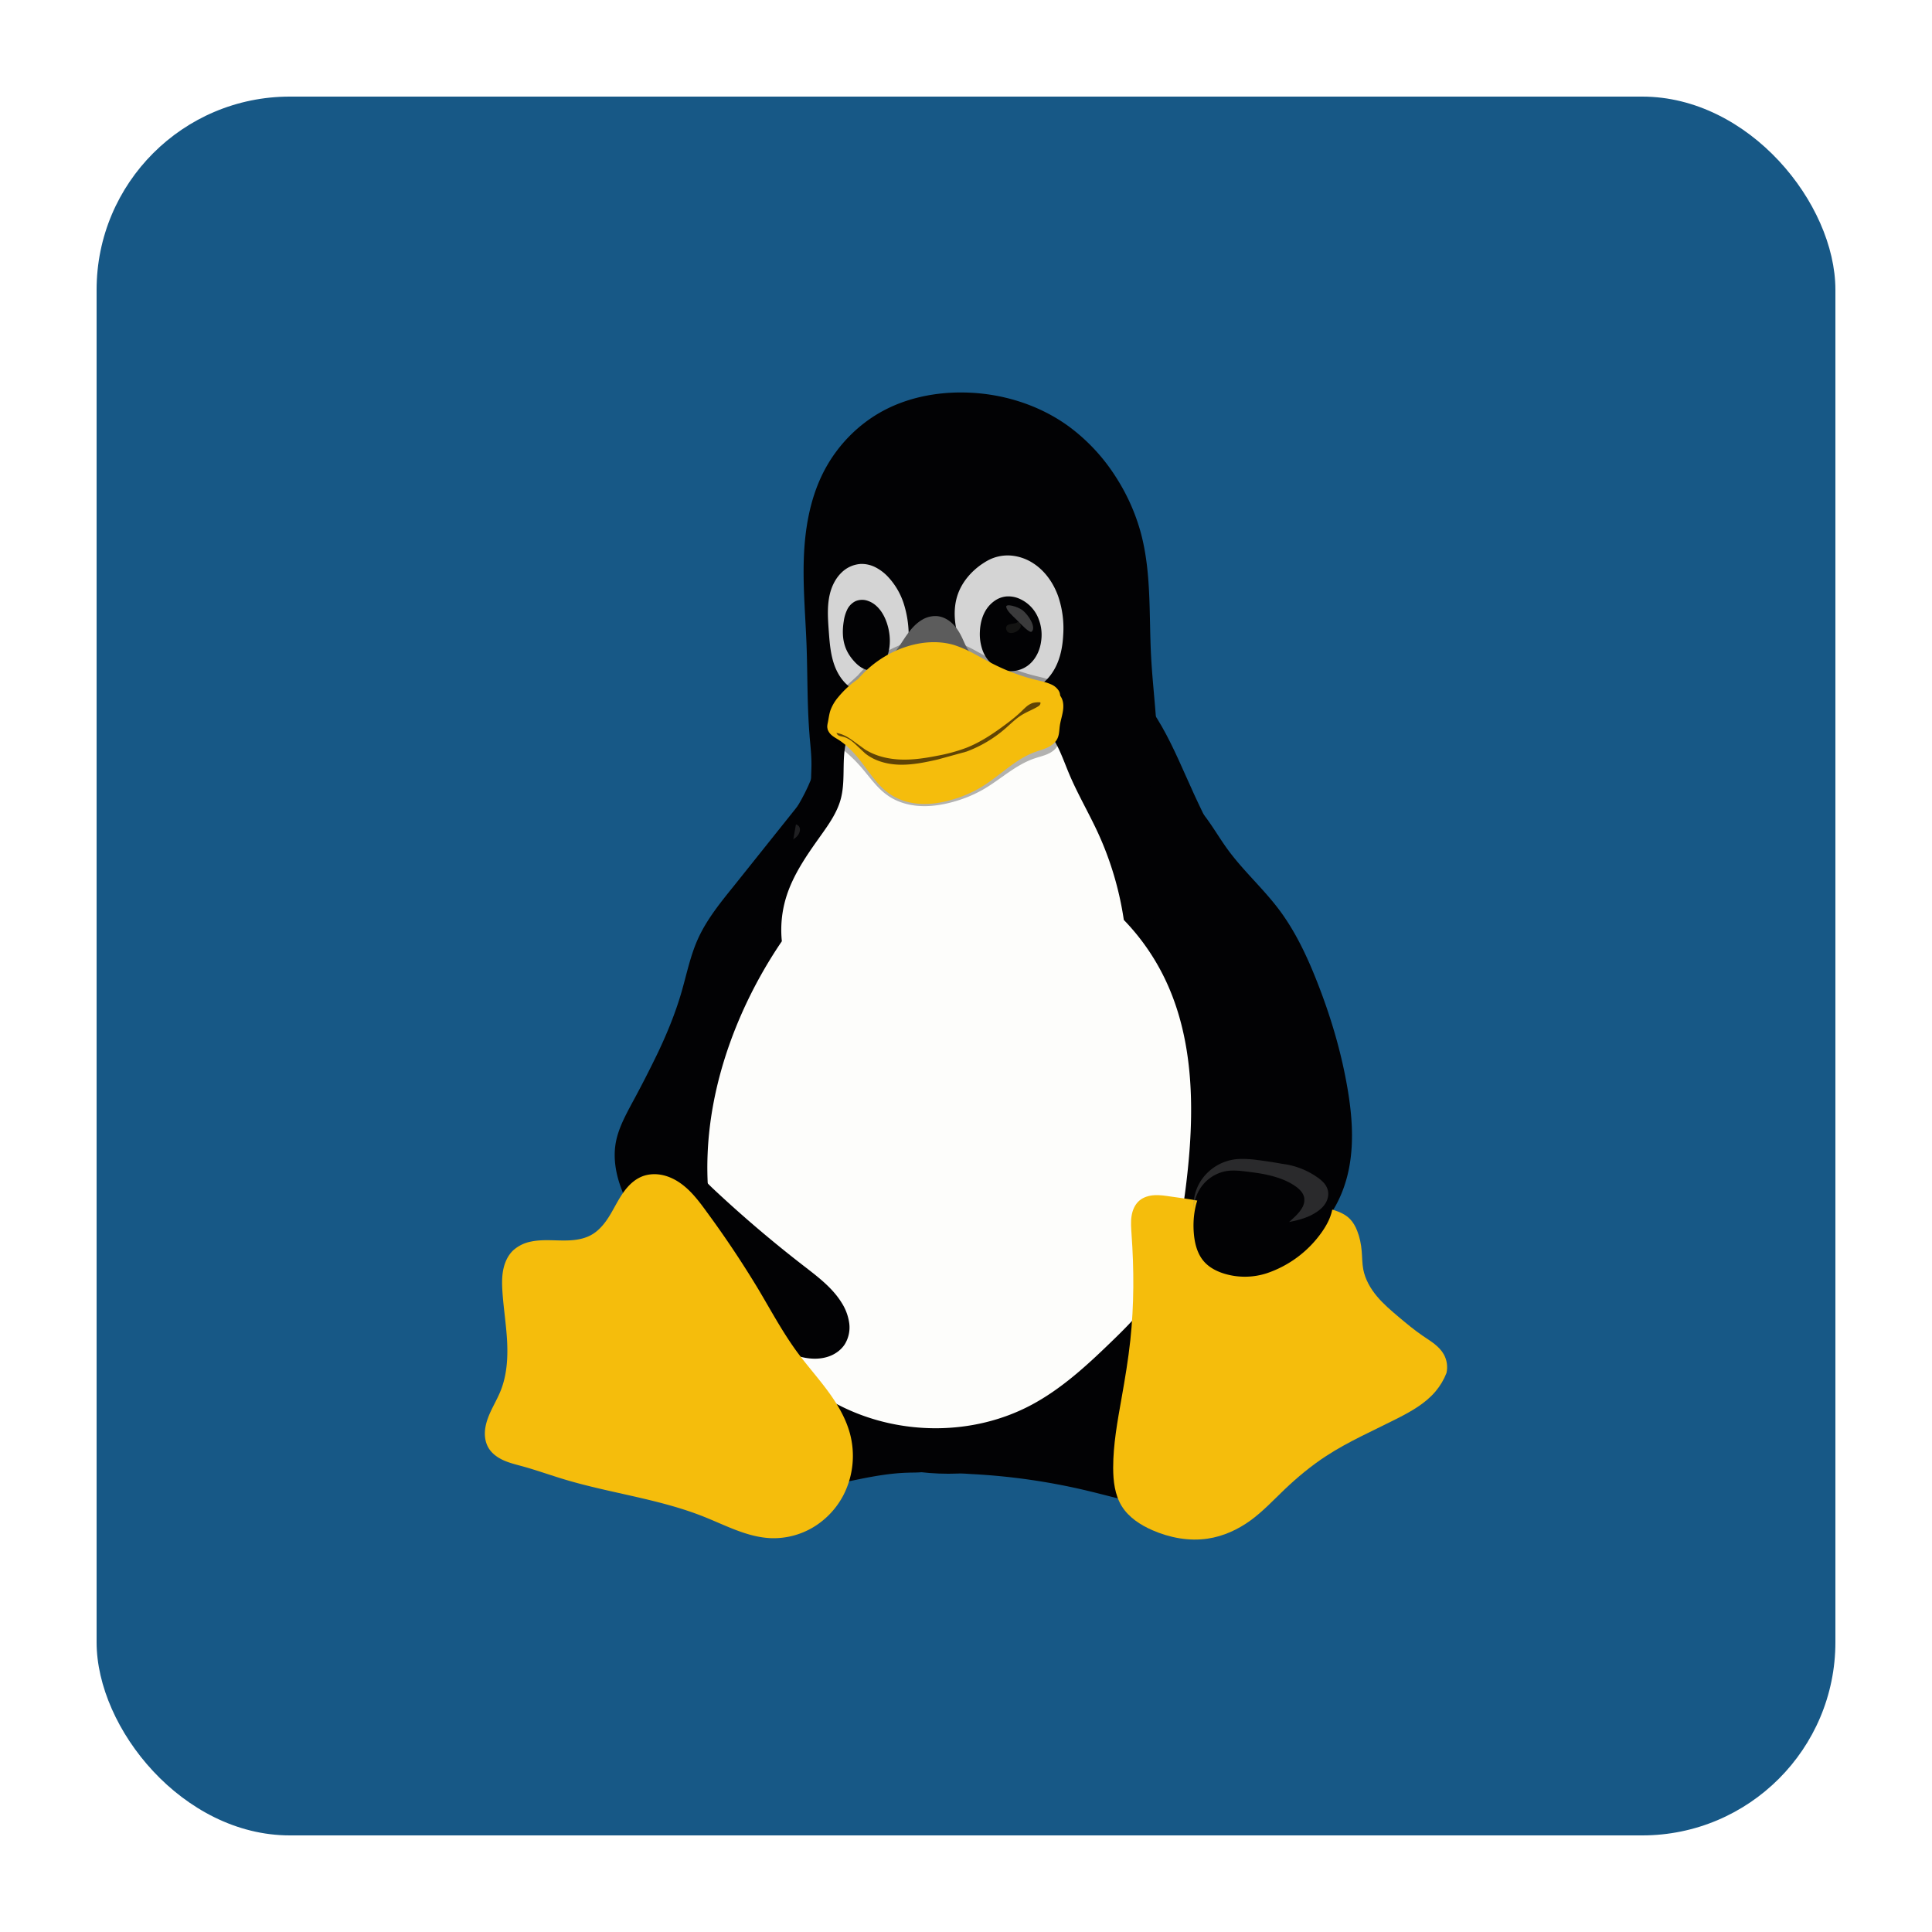 <?xml version="1.0" encoding="utf-8"?>
<svg xmlns="http://www.w3.org/2000/svg" fill="none" height="80" width="80">
  <filter color-interpolation-filters="sRGB" filterUnits="userSpaceOnUse" height="5.406" id="d" width="10.747" x="33.763" y="28.453">
    <feFlood flood-opacity="0" result="BackgroundImageFix"/>
    <feBlend in="SourceGraphic" in2="BackgroundImageFix" result="shape"/>
    <feGaussianBlur result="effect1_foregroundBlur_15099_70709" stdDeviation=".24"/>
  </filter>
  <filter color-interpolation-filters="sRGB" filterUnits="userSpaceOnUse" height="6.321" id="g" width="11.098" x="33.528" y="25.703">
    <feFlood flood-opacity="0" result="BackgroundImageFix"/>
    <feBlend in="SourceGraphic" in2="BackgroundImageFix" result="shape"/>
    <feGaussianBlur result="effect1_foregroundBlur_15099_70709" stdDeviation=".364"/>
  </filter>
  <filter color-interpolation-filters="sRGB" filterUnits="userSpaceOnUse" height=".724" id="i" width=".872" x="41.527" y="25.623">
    <feFlood flood-opacity="0" result="BackgroundImageFix"/>
    <feBlend in="SourceGraphic" in2="BackgroundImageFix" result="shape"/>
    <feGaussianBlur result="effect1_foregroundBlur_15099_70709" stdDeviation=".067"/>
  </filter>
  <filter color-interpolation-filters="sRGB" filterUnits="userSpaceOnUse" height="1.655" id="j" width="1.672" x="41.387" y="24.786">
    <feFlood flood-opacity="0" result="BackgroundImageFix"/>
    <feBlend in="SourceGraphic" in2="BackgroundImageFix" result="shape"/>
    <feGaussianBlur result="effect1_foregroundBlur_15099_70709" stdDeviation=".139"/>
  </filter>
  <filter color-interpolation-filters="sRGB" filterUnits="userSpaceOnUse" height="2.422" id="l" width="2.612" x="41.931" y="21.957">
    <feFlood flood-opacity="0" result="BackgroundImageFix"/>
    <feBlend in="SourceGraphic" in2="BackgroundImageFix" result="shape"/>
    <feGaussianBlur result="effect1_foregroundBlur_15099_70709" stdDeviation=".04"/>
  </filter>
  <filter color-interpolation-filters="sRGB" filterUnits="userSpaceOnUse" height="2.16" id="n" width="2.438" x="35.332" y="22.276">
    <feFlood flood-opacity="0" result="BackgroundImageFix"/>
    <feBlend in="SourceGraphic" in2="BackgroundImageFix" result="shape"/>
    <feGaussianBlur result="effect1_foregroundBlur_15099_70709" stdDeviation=".036"/>
  </filter>
  <filter color-interpolation-filters="sRGB" filterUnits="userSpaceOnUse" height="1.896" id="p" width="1.389" x="35.407" y="24.941">
    <feFlood flood-opacity="0" result="BackgroundImageFix"/>
    <feBlend in="SourceGraphic" in2="BackgroundImageFix" result="shape"/>
    <feGaussianBlur result="effect1_foregroundBlur_15099_70709" stdDeviation=".137"/>
  </filter>
  <filter color-interpolation-filters="sRGB" filterUnits="userSpaceOnUse" height="4.477" id="s" width="9.271" x="34.219" y="27.594">
    <feFlood flood-opacity="0" result="BackgroundImageFix"/>
    <feBlend in="SourceGraphic" in2="BackgroundImageFix" result="shape"/>
    <feGaussianBlur result="effect1_foregroundBlur_15099_70709" stdDeviation=".203"/>
  </filter>
  <filter color-interpolation-filters="sRGB" filterUnits="userSpaceOnUse" height="1.375" id="t" width="1.354" x="32.113" y="33.773">
    <feFlood flood-opacity="0" result="BackgroundImageFix"/>
    <feBlend in="SourceGraphic" in2="BackgroundImageFix" result="shape"/>
    <feGaussianBlur result="effect1_foregroundBlur_15099_70709" stdDeviation=".171"/>
  </filter>
  <filter color-interpolation-filters="sRGB" filterUnits="userSpaceOnUse" height="7.708" id="u" width="8.491" x="47.493" y="48.816">
    <feFlood flood-opacity="0" result="BackgroundImageFix"/>
    <feBlend in="SourceGraphic" in2="BackgroundImageFix" result="shape"/>
    <feGaussianBlur result="effect1_foregroundBlur_15099_70709" stdDeviation=".762"/>
  </filter>
  <filter color-interpolation-filters="sRGB" filterUnits="userSpaceOnUse" height="4.551" id="w" width="6.626" x="48.426" y="49.763">
    <feFlood flood-opacity="0" result="BackgroundImageFix"/>
    <feBlend in="SourceGraphic" in2="BackgroundImageFix" result="shape"/>
    <feGaussianBlur result="effect1_foregroundBlur_15099_70709" stdDeviation=".295"/>
  </filter>
  <filter color-interpolation-filters="sRGB" filterUnits="userSpaceOnUse" height="3.71" id="z" width="6.682" x="48.867" y="47.439">
    <feFlood flood-opacity="0" result="BackgroundImageFix"/>
    <feBlend in="SourceGraphic" in2="BackgroundImageFix" result="shape"/>
    <feGaussianBlur result="effect1_foregroundBlur_15099_70709" stdDeviation=".274"/>
  </filter>
  <linearGradient id="a">
    <stop offset="0" stop-color="#fefefc"/>
    <stop offset=".757" stop-color="#fefefc"/>
    <stop offset="1" stop-color="#d4d4d4"/>
  </linearGradient>
  <radialGradient cx="0" cy="0" gradientTransform="matrix(39.76 -1.673 4.096 97.318 633.295 916.782)" gradientUnits="userSpaceOnUse" href="#a" id="e" r="1"/>
  <radialGradient cx="0" cy="0" gradientTransform="matrix(71.212 -2.25 3.252 102.908 1124.34 959.42)" gradientUnits="userSpaceOnUse" href="#a" id="f" r="1"/>
  <radialGradient cx="0" cy="0" gradientTransform="matrix(52.802 -38.375 25.457 35.028 1198.4 -295.299)" gradientUnits="userSpaceOnUse" id="h" r="1">
    <stop offset="0" stop-color="#020204"/>
    <stop offset=".734" stop-color="#020204"/>
    <stop offset="1" stop-color="#5c5c5c"/>
  </radialGradient>
  <linearGradient gradientUnits="userSpaceOnUse" id="k" x1="379.716" x2="387.083" y1="171.038" y2="179.89">
    <stop offset="0" stop-color="#949494" stop-opacity=".392"/>
    <stop offset=".5" stop-color="#949494"/>
    <stop offset="1" stop-color="#949494" stop-opacity=".392"/>
  </linearGradient>
  <linearGradient id="b">
    <stop offset="0" stop-color="#646464" stop-opacity="0"/>
    <stop offset=".306" stop-color="#646464" stop-opacity=".583"/>
    <stop offset=".47" stop-color="#646464"/>
    <stop offset=".728" stop-color="#646464" stop-opacity=".257"/>
    <stop offset="1" stop-color="#646464" stop-opacity="0"/>
  </linearGradient>
  <linearGradient gradientUnits="userSpaceOnUse" href="#b" id="m" x1="80.061" x2="112.322" y1="261.01" y2="294.016"/>
  <linearGradient gradientUnits="userSpaceOnUse" href="#b" id="o" x1="-23.708" x2="3.211" y1="237.368" y2="266.864"/>
  <linearGradient gradientUnits="userSpaceOnUse" id="q" x1="173.328" x2="182.494" y1="203.053" y2="213.265">
    <stop offset="0" stop-color="#757574" stop-opacity="0"/>
    <stop offset=".263" stop-color="#757574"/>
    <stop offset=".5" stop-color="#757574"/>
    <stop offset="1" stop-color="#757574" stop-opacity="0"/>
  </linearGradient>
  <radialGradient cx="0" cy="0" gradientTransform="matrix(284.282 -117.335 40.764 98.765 2945.33 -456.997)" gradientUnits="userSpaceOnUse" id="r" r="1">
    <stop offset="0" stop-color="#d2940a"/>
    <stop offset=".751" stop-color="#d89c08"/>
    <stop offset=".866" stop-color="#b67e07"/>
    <stop offset="1" stop-color="#f5bd0c"/>
  </radialGradient>
  <linearGradient id="c">
    <stop offset="0" stop-color="#110800"/>
    <stop offset=".591" stop-color="#a65a00" stop-opacity=".8"/>
    <stop offset="1" stop-color="#ff921e" stop-opacity="0"/>
  </linearGradient>
  <radialGradient cx="0" cy="0" gradientTransform="matrix(119.982 32.149 -28.897 107.847 2051.46 2667.26)" gradientUnits="userSpaceOnUse" href="#c" id="v" r="1"/>
  <radialGradient cx="0" cy="0" gradientTransform="matrix(119.983 23.241 -15.601 80.541 2051.46 1942.19)" gradientUnits="userSpaceOnUse" href="#c" id="x" r="1"/>
  <radialGradient cx="0" cy="0" gradientTransform="matrix(41.319 17.985 -3.888 8.933 774.292 491.112)" gradientUnits="userSpaceOnUse" id="A" r="1">
    <stop offset="0" stop-color="#7c7c7c"/>
    <stop offset="1" stop-color="#7c7c7c" stop-opacity=".33"/>
  </radialGradient>
  <rect fill="#175886" height="72" rx="8" width="72" x="4" y="4"/>
  <g fill="#020204">
    <path d="M49.425 32.847c.52 1.133 1.101 2.239 1.618 3.374.994 2.186 1.749 4.494 2.062 6.874.314 2.38.177 4.839-.566 7.121-.84 2.577-2.437 4.869-4.393 6.745-2.313 2.219-5.283 3.93-8.486 4.056-2.087.082-4.165-.514-6.014-1.487-1.553-.818-2.971-1.907-4.103-3.25s-1.971-2.94-2.36-4.651c-.48-2.108-.262-4.346.463-6.382.518-1.457 1.287-2.813 1.834-4.258.598-1.58.932-3.267 1.724-4.759.718-1.353 1.795-2.508 2.367-3.929.342-.848.49-1.76.71-2.647.221-.888.53-1.782 1.131-2.472.725-.83 1.814-1.281 2.909-1.407s2.203.044 3.277.289q1.285.291 2.527.731c.706.251 1.405.544 2.015.978.832.592 1.465 1.425 1.97 2.312s.89 1.835 1.316 2.762z"/>
    <path d="M40.233 61.038a26.5 26.5 0 0 1 4.909.718c1.179.285 2.354.65 3.568.684.319.01.64-.005.953-.074s.614-.196.864-.395c.372-.297.607-.745.697-1.213s.033-.956-.104-1.412c-.275-.913-.864-1.691-1.35-2.51-.278-.469-.527-.956-.83-1.41s-.663-.88-1.122-1.176c-.634-.409-1.42-.542-2.172-.467-.751.075-1.471.346-2.141.693-.94.487-1.824 1.155-2.336 2.08-.179.323-.308.669-.46 1.005-.151.335-.328.666-.585.93-.286.294-.657.493-.953.777a1.4 1.4 0 0 0-.352.5.87.87 0 0 0-.026.601c.048.133.135.25.242.34.107.092.234.159.366.205.266.094.552.107.833.124z"/>
    <path d="M37.618 60.98c-.733.018-1.458.149-2.174.297q-1.03.212-2.048.478c-1.144.3-2.289.66-3.471.685a3.8 3.8 0 0 1-.928-.08 2.1 2.1 0 0 1-.84-.39c-.372-.296-.608-.743-.696-1.21-.087-.468-.034-.954.102-1.41.27-.911.853-1.692 1.33-2.515.27-.467.509-.954.802-1.408.292-.454.645-.88 1.097-1.177.615-.405 1.382-.542 2.115-.47s1.435.342 2.081.696c.913.498 1.746 1.184 2.273 2.078.37.629.584 1.347 1.017 1.935.233.316.527.589.72.93.096.171.167.36.184.556a.87.87 0 0 1-.135.562c-.072.107-.173.194-.286.258s-.238.107-.365.133c-.256.053-.516.045-.776.051zm-4.095-30.52c-.103-1.24-.08-2.486-.125-3.728-.044-1.195-.154-2.39-.114-3.585.04-1.215.244-2.446.785-3.538s1.42-2.016 2.492-2.594c1.008-.544 2.17-.776 3.316-.763 1.554.016 3.112.486 4.37 1.398a7.8 7.8 0 0 1 1.976 2.129 8.3 8.3 0 0 1 1.012 2.27c.446 1.647.34 3.382.427 5.084.083 1.614.341 3.224.253 4.837-.02.352-.057.709-.213 1.023-.152.307-.41.553-.708.723-.297.17-.63.266-.969.318-.676.104-1.367.036-2.048.099-.988.091-1.93.458-2.911.61-1.167.18-2.36.052-3.541.005-.474-.019-.949-.025-1.418-.084-.47-.059-.939-.172-1.357-.395a2.4 2.4 0 0 1-.687-.536 1.9 1.9 0 0 1-.412-.764c-.11-.424-.052-.87-.05-1.309.001-.4-.045-.8-.08-1.2z"/>
  </g>
  <path d="M35.382 29.981c-.167.21-.276.462-.342.722s-.09.529-.1.797c-.02.536.012 1.082-.13 1.6-.152.553-.491 1.032-.824 1.5-.577.809-1.16 1.638-1.444 2.59a4.6 4.6 0 0 0-.167 1.785 19 19 0 0 0-1.667 3.003c-.701 1.59-1.183 3.282-1.352 5.011-.207 2.118.064 4.296.9 6.252.604 1.414 1.506 2.71 2.668 3.717.59.512 1.247.95 1.95 1.295 2.433 1.195 5.44 1.197 7.831-.077 1.25-.666 2.306-1.64 3.323-2.626.613-.593 1.222-1.201 1.69-1.915.9-1.374 1.213-3.044 1.407-4.674.341-2.852.352-5.864-.898-8.449a9.3 9.3 0 0 0-1.692-2.42 13.3 13.3 0 0 0-1.07-3.605c-.38-.825-.843-1.61-1.195-2.445-.144-.343-.271-.695-.43-1.031s-.358-.66-.628-.917c-.275-.264-.618-.45-.98-.57s-.744-.174-1.125-.193c-.762-.039-1.525.061-2.287.03-.607-.023-1.212-.13-1.818-.094a2.8 2.8 0 0 0-.888.186 1.8 1.8 0 0 0-.73.528z" fill="#fdfdfb"/>
  <g filter="url(#d)" opacity=".3">
    <path d="M34.25 30.575a6.1 6.1 0 0 1 1.402 1.186c.37.425.684.906 1.167 1.22.341.223.75.348 1.166.386.488.045.982-.028 1.453-.155a5.4 5.4 0 0 0 1.244-.504c.735-.417 1.35-1.03 2.158-1.304.177-.06.362-.103.532-.177s.331-.185.413-.341c.08-.15.075-.325.1-.49.028-.177.09-.348.123-.524s.037-.364-.045-.526a.7.7 0 0 0-.336-.307 1.2 1.2 0 0 0-.464-.105c-.32-.015-.638.061-.958.088-.423.036-.85-.014-1.275-.003-.529.015-1.05.126-1.579.148-.603.027-1.204-.061-1.808-.08a4 4 0 0 0-.78.037c-.258.041-.51.12-.728.254-.211.129-.384.304-.577.455a1.7 1.7 0 0 1-.313.198 1 1 0 0 1-.363.095c-.065.003-.13-.002-.195.007q-.081.012-.151.053a.3.3 0 0 0-.118.103.37.37 0 0 0-.07.286z" fill="#000"/>
  </g>
  <path d="M35.627 23.353a1.24 1.24 0 0 0-.766.342c-.208.195-.355.45-.446.72-.18.541-.14 1.128-.099 1.695.038.515.075 1.04.268 1.52.097.239.232.463.413.65s.408.326.658.388c.235.06.486.047.717-.026.231-.072.442-.204.615-.373a2.05 2.05 0 0 0 .52-.91 3.6 3.6 0 0 0 .12-1.05 4.4 4.4 0 0 0-.202-1.305 2.95 2.95 0 0 0-.667-1.133 1.9 1.9 0 0 0-.512-.383 1.26 1.26 0 0 0-.62-.136z" fill="url(#e)"/>
  <path d="M40.666 23.353c-.444.304-.817.732-.999 1.24-.23.64-.142 1.355.08 1.998.227.658.607 1.286 1.18 1.68.287.198.619.334.964.375s.705-.015 1.014-.176c.376-.196.663-.54.841-.924.179-.385.255-.81.278-1.234a4.1 4.1 0 0 0-.2-1.6c-.192-.554-.543-1.066-1.035-1.385a2 2 0 0 0-.817-.31 1.74 1.74 0 0 0-.866.097c-.156.06-.301.145-.44.24z" fill="url(#f)"/>
  <g filter="url(#g)" opacity=".3">
    <path d="m35.532 27.957-.821.75c-.145.145-.29.3-.354.495-.058.172-.047.36-.076.54-.01.062-.024.123-.024.186a.3.3 0 0 0 .013.092q.014.046.045.081a.25.25 0 0 0 .137.069c.05.01.103.011.155.017.233.025.447.138.64.271l.568.413c.436.278.958.4 1.475.42s1.033-.059 1.54-.16a7 7 0 0 0 1.187-.327c.586-.23 1.114-.586 1.618-.963a7 7 0 0 0 .66-.546c.07-.067.138-.137.213-.2a.8.8 0 0 1 .25-.144.94.94 0 0 1 .44-.008c.11.018.22.043.331.038a.5.5 0 0 0 .163-.033c.052-.02.1-.052.135-.096a.32.32 0 0 0 .07-.203.4.4 0 0 0-.058-.209.7.7 0 0 0-.337-.27c-.183-.082-.382-.122-.577-.17a8.3 8.3 0 0 1-1.732-.632c-.275-.136-.541-.287-.811-.431a5 5 0 0 0-.862-.383c-.674-.205-1.41-.138-2.075.093a4.44 4.44 0 0 0-1.913 1.31" fill="#000"/>
  </g>
  <path d="M36.965 27.11c.282-.317.475-.705.747-1.032.136-.163.292-.312.477-.418a1.06 1.06 0 0 1 .61-.148c.236.02.457.137.629.3.173.161.3.367.403.579.098.204.175.422.317.6.15.189.36.318.551.467.095.074.187.155.262.25a.67.67 0 0 1 .129.685.8.8 0 0 1-.202.304c-.177.17-.418.262-.66.297-.487.068-.978-.077-1.47-.063-.496.014-.981.19-1.478.171a1.3 1.3 0 0 1-.704-.211.9.9 0 0 1-.255-.268.73.73 0 0 1-.037-.698c.047-.11.114-.209.19-.3.15-.184.333-.337.49-.514z" fill="url(#h)"/>
  <path d="M41.692 24.696a1 1 0 0 0-.472.16 1.3 1.3 0 0 0-.358.348c-.19.276-.273.615-.287.95a2 2 0 0 0 .101.743 1.4 1.4 0 0 0 .418.618 1.19 1.19 0 0 0 1.437.066c.168-.117.304-.279.4-.46.098-.18.156-.38.182-.584a1.8 1.8 0 0 0-.172-1.056 1.48 1.48 0 0 0-.788-.713 1.1 1.1 0 0 0-.461-.071z" fill="#020204"/>
  <g filter="url(#i)">
    <path d="M42.09 25.791c-.138.055-.358.02-.418.157-.036.08.015.213.096.246.165.067.421-.054.488-.22.029-.072-.015-.185-.086-.216-.027-.011-.053.023-.08.033" fill="#141413"/>
  </g>
  <g filter="url(#j)">
    <path d="M42.725 26.151c.186-.185-.132-.678-.38-.88-.18-.145-.702-.298-.68-.14.023.16.257.363.416.518.193.191.556.59.644.502" fill="url(#k)"/>
  </g>
  <g filter="url(#l)">
    <path d="M42.21 22.036q-.116.143-.2.315c.343.074.672.215.965.41.566.376.997.927 1.299 1.539q.105-.116.19-.255c-.304-.638-.743-1.214-1.33-1.604a2.8 2.8 0 0 0-.924-.404z" fill="url(#m)"/>
  </g>
  <g filter="url(#n)">
    <path d="M35.595 22.349q-.059 0-.116.004l-.075.005c.226.02.45.08.655.172.278.125.523.303.74.505.4.375.697.838.899 1.33a3.3 3.3 0 0 0-.33-1.065 4 4 0 0 0-.25-.264 2.7 2.7 0 0 0-.74-.506 2 2 0 0 0-.784-.182z" fill="url(#o)"/>
  </g>
  <path d="M34.94 25.712c-.06.359-.061.736.062 1.078.08.226.216.431.38.608.106.115.228.22.37.288a.7.7 0 0 0 .459.059.68.68 0 0 0 .355-.24c.09-.113.151-.248.194-.387.128-.41.107-.857-.02-1.267-.092-.298-.244-.586-.483-.788a1 1 0 0 0-.393-.205.7.7 0 0 0-.438.035.75.75 0 0 0-.343.345 1.6 1.6 0 0 0-.143.473z" fill="#020204"/>
  <g filter="url(#p)">
    <path d="M35.7 25.452c.038.101.168.138.24.22.069.079.141.161.18.26.072.187-.073.466.08.599.047.041.142.042.19 0 .182-.167.141-.503.07-.74a.9.9 0 0 0-.43-.52c-.092-.047-.231-.086-.31-.02-.052.044-.044.138-.02.2" fill="url(#q)"/>
  </g>
  <path d="M34.27 30.176q.015.072.053.134c.042.071.104.129.171.178s.14.09.21.133c.373.235.677.564.947.913.363.467.683.985 1.168 1.325.341.24.75.377 1.166.418.488.05.982-.03 1.452-.168a5 5 0 0 0 1.244-.547c.736-.453 1.35-1.118 2.16-1.416.176-.065.36-.111.53-.192.171-.08.332-.2.413-.37.08-.164.076-.352.101-.532.027-.192.089-.378.122-.569.034-.19.038-.395-.044-.57-.069-.146-.193-.26-.336-.334s-.304-.106-.465-.114c-.32-.016-.637.066-.957.096-.424.038-.85-.016-1.275-.003-.53.015-1.05.135-1.58.16-.602.03-1.204-.064-1.807-.088a3.8 3.8 0 0 0-.783.036c-.257.044-.51.132-.726.28-.21.145-.376.343-.569.51-.096.083-.2.16-.314.215s-.241.09-.369.087c-.064-.001-.132-.012-.195.008a.3.3 0 0 0-.103.065.6.6 0 0 0-.076.096q-.08.119-.139.249z" fill="url(#r)"/>
  <g filter="url(#s)">
    <path d="m35.6 28.84-.623.41c-.105.075-.214.155-.269.271a.6.6 0 0 0-.048.267c0 .091.005.183-.007.272-.008.062-.025.123-.028.185a.3.3 0 0 0 .01.093q.011.046.043.081c.028.03.065.047.104.06q.058.015.118.026c.188.044.351.16.494.289l.423.396c.405.33.943.467 1.464.475.522.008 1.04-.1 1.55-.216l1.188-.327a5.2 5.2 0 0 0 1.618-.963c.215-.187.418-.394.66-.546.215-.134.455-.223.673-.352a.4.4 0 0 0 .056-.038.2.2 0 0 0 .043-.052c.018-.035.018-.077.007-.114s-.033-.071-.058-.102a1 1 0 0 0-.09-.092c-.229-.195-.538-.266-.837-.29s-.6-.006-.895-.056c-.278-.048-.542-.15-.81-.236a5.7 5.7 0 0 0-2.937-.158 6 6 0 0 0-1.846.716z" fill="#604405"/>
  </g>
  <path d="M35.532 28.117a3.8 3.8 0 0 0-.821.749 1.8 1.8 0 0 0-.324.546c-.054.158-.072.326-.105.49-.013.061-.027.123-.027.185q0 .048.013.093a.16.16 0 0 0 .047.08.26.26 0 0 0 .137.069c.051.01.103.012.155.018.232.026.447.139.64.272l.568.412c.437.277.958.4 1.475.42s1.033-.06 1.54-.16a7 7 0 0 0 1.187-.327c.586-.231 1.114-.587 1.618-.963.23-.171.455-.348.66-.546.07-.068.138-.138.213-.2a.8.8 0 0 1 .25-.145.94.94 0 0 1 .44-.008c.11.019.22.043.331.039a.5.5 0 0 0 .163-.033c.052-.02.1-.053.135-.096a.32.32 0 0 0 .07-.203.4.4 0 0 0-.058-.209.7.7 0 0 0-.337-.271c-.183-.082-.381-.122-.577-.169a8.3 8.3 0 0 1-1.732-.632c-.275-.136-.541-.287-.811-.432a5 5 0 0 0-.862-.383c-.674-.204-1.41-.137-2.075.094a4.44 4.44 0 0 0-1.913 1.31" fill="#f5bd0c"/>
  <path d="M50.156 39.837c.973.782 1.59 1.964 1.782 3.198.149.963.052 1.95-.165 2.9-.217.949-.552 1.866-.885 2.781-.132.365-.265.734-.318 1.119s-.02.792.166 1.133c.213.391.61.66 1.037.787a2.5 2.5 0 0 0 1.302.016 3.2 3.2 0 0 0 1.172-.583c.882-.685 1.414-1.751 1.62-2.848.206-1.098.112-2.23-.08-3.33-.26-1.5-.7-2.967-1.26-4.383-.411-1.042-.893-2.066-1.565-2.962-.658-.876-1.488-1.614-2.133-2.5-.448-.615-.807-1.303-1.344-1.843-.269-.27-.582-.5-.937-.638a1.8 1.8 0 0 0-1.12-.076c-.483.136-.88.517-1.088.973s-.247.979-.165 1.474c.105.639.397 1.232.727 1.79.372.629.803 1.235 1.365 1.703.586.488 1.295.81 1.89 1.289z" fill="#020204"/>
  <path d="M59.895 56.854c-.107.275-.26.532-.45.758-.42.498-1.003.826-1.583 1.122-.99.504-2.015.947-2.945 1.554-.623.406-1.199.884-1.737 1.398-.46.44-.896.909-1.412 1.282-.52.375-1.122.648-1.757.743-.772.116-1.57-.034-2.287-.346-.501-.218-.984-.531-1.273-.996-.29-.467-.356-1.037-.357-1.587-.001-.972.179-1.935.348-2.89.141-.795.275-1.591.362-2.394.157-1.46.156-2.935.05-4.4-.015-.245-.037-.492 0-.736.036-.243.136-.485.323-.646.172-.148.403-.213.63-.226.227-.012.453.024.678.057.53.077 1.063.138 1.58.274.328.086.646.202.972.29.544.147 1.114.217 1.673.152.603-.07 1.189-.297 1.795-.282.25.006.496.053.733.128.243.076.482.185.66.366.135.138.23.311.3.491.106.268.163.553.187.84.022.254.018.51.066.761.08.412.295.787.564 1.109s.592.595.911.865c.32.268.641.536.986.772.162.11.329.214.483.335s.295.264.39.434c.13.232.17.513.11.772" fill="#f5bd0c"/>
  <g filter="url(#t)" opacity=".25">
    <path d="M33.123 34.329c-.019-.23-.347-.264-.493-.15-.123.097-.24.427-.133.557.173.21.652-.092.626-.407" fill="#7c7c7c"/>
  </g>
  <g filter="url(#u)" opacity=".35">
    <path d="M54.375 51.06a.85.85 0 0 0-.437-.384 1.5 1.5 0 0 0-.58-.1c-.396.004-.79.107-1.184.072-.333-.028-.65-.154-.975-.232-.336-.08-.691-.112-1.025-.023-.356.097-.67.334-.866.646-.173.275-.256.6-.282.925s.002.65.035.973c.024.234.05.469.107.698s.145.451.282.642c.199.274.493.47.811.587a2.25 2.25 0 0 0 1.62-.028 4.47 4.47 0 0 0 2.138-1.967 4.2 4.2 0 0 0 .38-.986 1.8 1.8 0 0 0 .062-.415.9.9 0 0 0-.088-.408z" fill="url(#v)"/>
  </g>
  <g filter="url(#w)" opacity=".35">
    <path d="M54.375 50.875c-.09-.127-.254-.223-.437-.278a2 2 0 0 0-.58-.071c-.396.002-.79.076-1.184.052-.333-.021-.65-.112-.975-.169-.336-.058-.691-.08-1.025-.016-.356.07-.67.242-.866.467-.173.2-.256.434-.282.668s.002.47.035.704c.024.17.05.339.107.504s.145.327.282.464c.199.199.493.34.811.425a3.07 3.07 0 0 0 1.62-.02c.905-.284 1.671-.794 2.138-1.422.167-.225.297-.465.38-.713a1 1 0 0 0 .062-.3.5.5 0 0 0-.088-.295z" fill="url(#x)"/>
  </g>
  <path d="M55.127 49.411a1.2 1.2 0 0 0-.318-.459 1.7 1.7 0 0 0-.477-.296c-.346-.147-.723-.201-1.093-.271l-1.043-.204c-.363-.062-.739-.101-1.098-.02a1.87 1.87 0 0 0-.843.45 2.4 2.4 0 0 0-.557.784c-.236.516-.31 1.098-.265 1.663.034.421.14.855.418 1.174.223.257.541.418.868.515a2.94 2.94 0 0 0 1.737-.025A4.57 4.57 0 0 0 54.747 51c.183-.264.338-.552.408-.864.054-.24.056-.493-.028-.722z" fill="#020204"/>
  <g filter="url(#z)">
    <path d="M51.295 47.992a2 2 0 0 0-1.609.965 2 2 0 0 0-.265 1.144 1.8 1.8 0 0 1 .22-.795 1.63 1.63 0 0 1 1.11-.809c.287-.052.58-.02.869.015.277.035.556.07.83.13.421.092.84.232 1.194.48.082.057.16.123.224.2a.6.6 0 0 1 .135.264.63.63 0 0 1-.084.425c-.072.129-.17.241-.275.345a6 6 0 0 1-.265.244c.41-.079.824-.191 1.164-.43.144-.1.274-.22.36-.374s.121-.339.08-.51a.74.74 0 0 0-.17-.31 1.5 1.5 0 0 0-.27-.23 3.2 3.2 0 0 0-1.449-.554 18 18 0 0 0-1.004-.155 4.4 4.4 0 0 0-.795-.045" fill="url(#A)"/>
  </g>
  <path d="m33.11 33.277-2.705 3.387c-.565.7-1.143 1.407-1.511 2.228-.316.705-.465 1.472-.682 2.214-.246.843-.58 1.658-.955 2.453a48 48 0 0 1-1.11 2.164c-.277.52-.56 1.052-.656 1.634-.076.46-.032.934.085 1.386.118.45.304.88.518 1.296.906 1.77 2.266 3.297 3.876 4.465.731.53 1.514.988 2.335 1.363.445.203.914.385 1.403.393.244.004.491-.036.715-.134.224-.099.424-.257.557-.462a1.33 1.33 0 0 0 .186-.865 2.1 2.1 0 0 0-.306-.84c-.383-.628-.985-1.081-1.566-1.531a52 52 0 0 1-3.627-3.077c-.327-.305-.655-.62-.884-1.004-.223-.375-.343-.802-.425-1.23-.224-1.176-.166-2.412.234-3.54.156-.44.362-.862.562-1.285.345-.734.673-1.482 1.127-2.153.566-.837 1.322-1.545 1.783-2.443.39-.758.547-1.61.698-2.45z" fill="#020204"/>
  <path d="M26.568 48.722c.255-.106.543-.125.815-.075s.53.168.758.323c.458.311.798.764 1.123 1.212a42 42 0 0 1 2.118 3.17c.529.886 1.015 1.8 1.625 2.632.4.542.849 1.045 1.25 1.586s.756 1.128.934 1.778a3.57 3.57 0 0 1-.26 2.55 3.37 3.37 0 0 1-1.243 1.334 3.2 3.2 0 0 1-1.762.46c-.977-.038-1.87-.526-2.78-.888-1.851-.738-3.863-.97-5.771-1.544-.587-.176-1.164-.385-1.754-.547-.262-.072-.53-.136-.777-.248-.248-.113-.48-.28-.618-.515-.106-.181-.152-.395-.149-.605s.052-.418.124-.616c.143-.396.375-.754.531-1.144.255-.638.3-1.342.267-2.028-.035-.686-.146-1.366-.193-2.051-.02-.306-.029-.617.03-.918.058-.3.187-.595.408-.808a1.53 1.53 0 0 1 .751-.37c.277-.058.562-.06.845-.054s.566.021.848-.002.565-.086.811-.227c.233-.133.424-.332.583-.549s.286-.455.417-.69.267-.468.438-.675c.172-.207.383-.388.63-.49z" fill="#f5bd0c"/>
</svg>